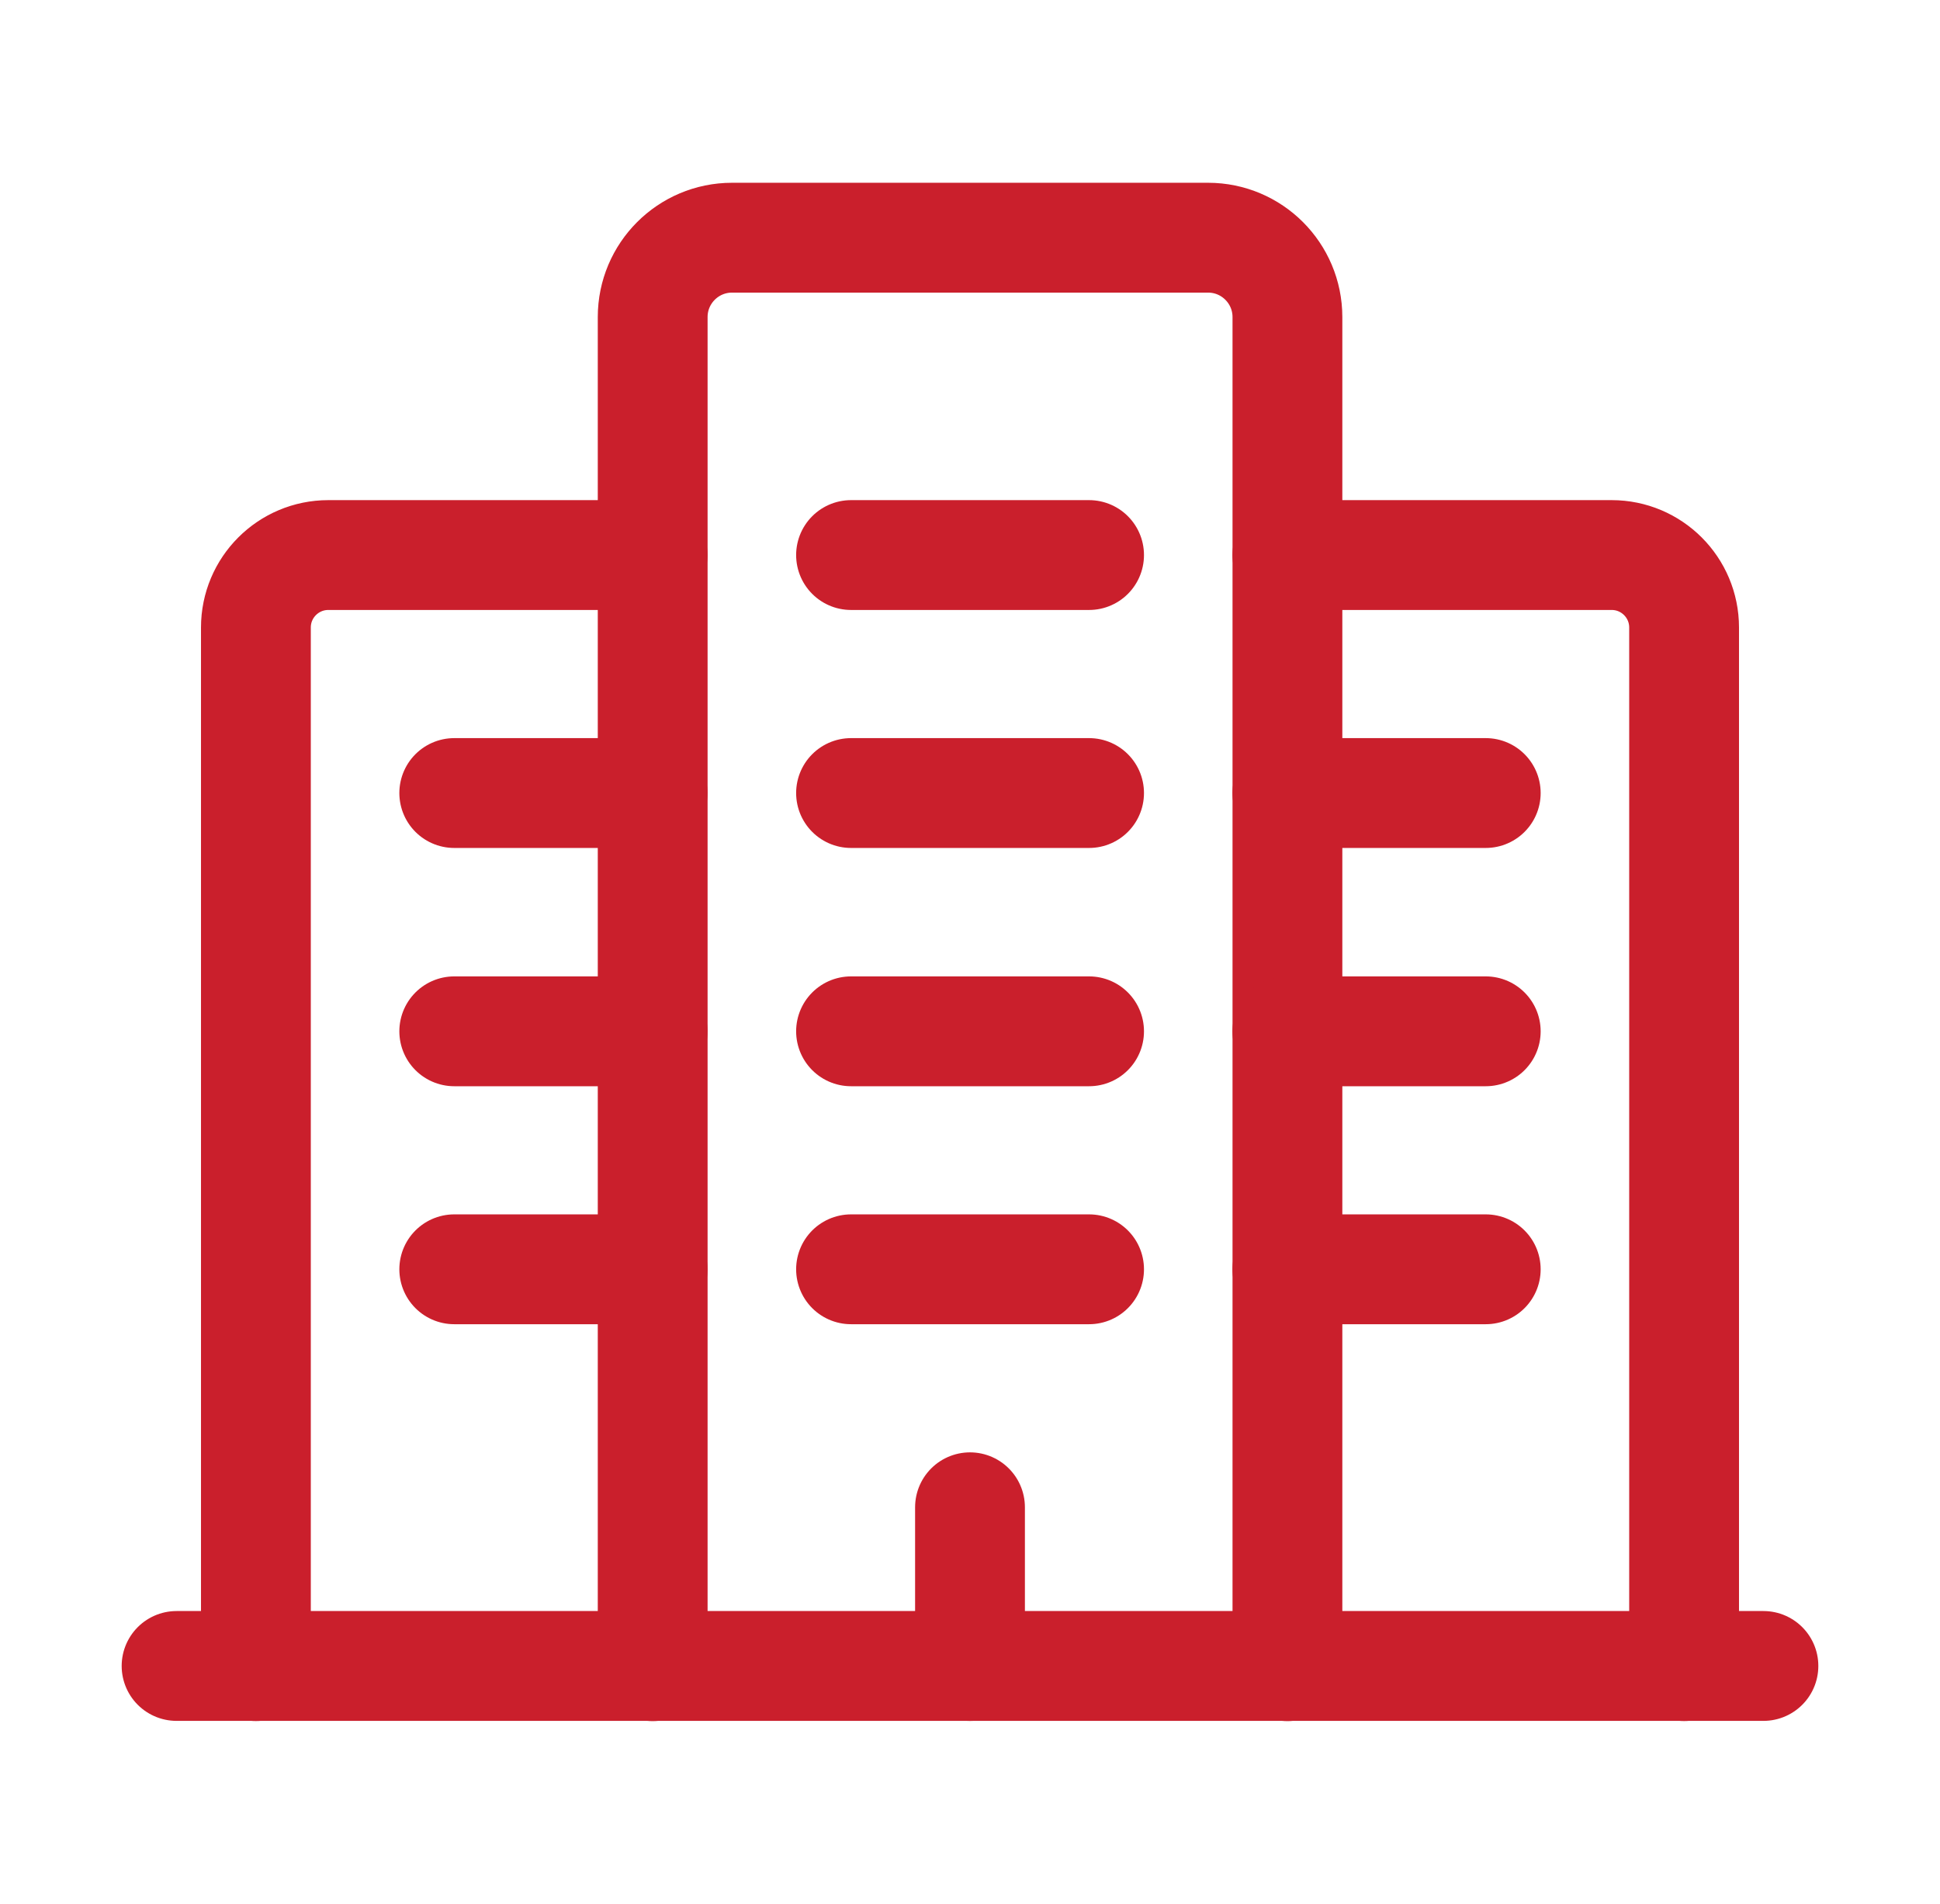 <svg width="53" height="52" viewBox="0 0 53 52" fill="none" xmlns="http://www.w3.org/2000/svg">
<path d="M17.831 45.508V8.66C17.831 7.463 18.802 6.492 19.999 6.492H33.004C34.201 6.492 35.172 7.463 35.172 8.66V45.508" stroke="#CA1F2C" stroke-width="3" stroke-linecap="round" stroke-linejoin="round"/>
<path d="M46.009 45.506V17.139C46.009 16.046 45.123 15.16 44.03 15.16H35.171" stroke="#CA1F2C" stroke-width="3" stroke-linecap="round" stroke-linejoin="round"/>
<path d="M17.829 15.16H8.97C7.877 15.16 6.991 16.046 6.991 17.139V45.506" stroke="#CA1F2C" stroke-width="3" stroke-linecap="round" stroke-linejoin="round"/>
<path d="M35.171 21.66H40.59" stroke="#CA1F2C" stroke-width="3" stroke-linecap="round" stroke-linejoin="round"/>
<path d="M35.171 28.168H40.59" stroke="#CA1F2C" stroke-width="3" stroke-linecap="round" stroke-linejoin="round"/>
<path d="M35.171 34.668H40.59" stroke="#CA1F2C" stroke-width="3" stroke-linecap="round" stroke-linejoin="round"/>
<path d="M12.41 21.66H17.829" stroke="#CA1F2C" stroke-width="3" stroke-linecap="round" stroke-linejoin="round"/>
<path d="M12.41 28.168H17.829" stroke="#CA1F2C" stroke-width="3" stroke-linecap="round" stroke-linejoin="round"/>
<path d="M12.41 34.668H17.829" stroke="#CA1F2C" stroke-width="3" stroke-linecap="round" stroke-linejoin="round"/>
<path d="M23.25 28.168H29.753" stroke="#CA1F2C" stroke-width="3" stroke-linecap="round" stroke-linejoin="round"/>
<path d="M23.25 34.668H29.753" stroke="#CA1F2C" stroke-width="3" stroke-linecap="round" stroke-linejoin="round"/>
<path d="M23.25 21.66H29.753" stroke="#CA1F2C" stroke-width="3" stroke-linecap="round" stroke-linejoin="round"/>
<path d="M23.25 15.16H29.753" stroke="#CA1F2C" stroke-width="3" stroke-linecap="round" stroke-linejoin="round"/>
<path d="M26.5 41.168V45.503" stroke="#CA1F2C" stroke-width="3" stroke-linecap="round" stroke-linejoin="round"/>
<path d="M48.176 45.502H4.824" stroke="#CA1F2C" stroke-width="3" stroke-linecap="round" stroke-linejoin="round"/>
</svg>
